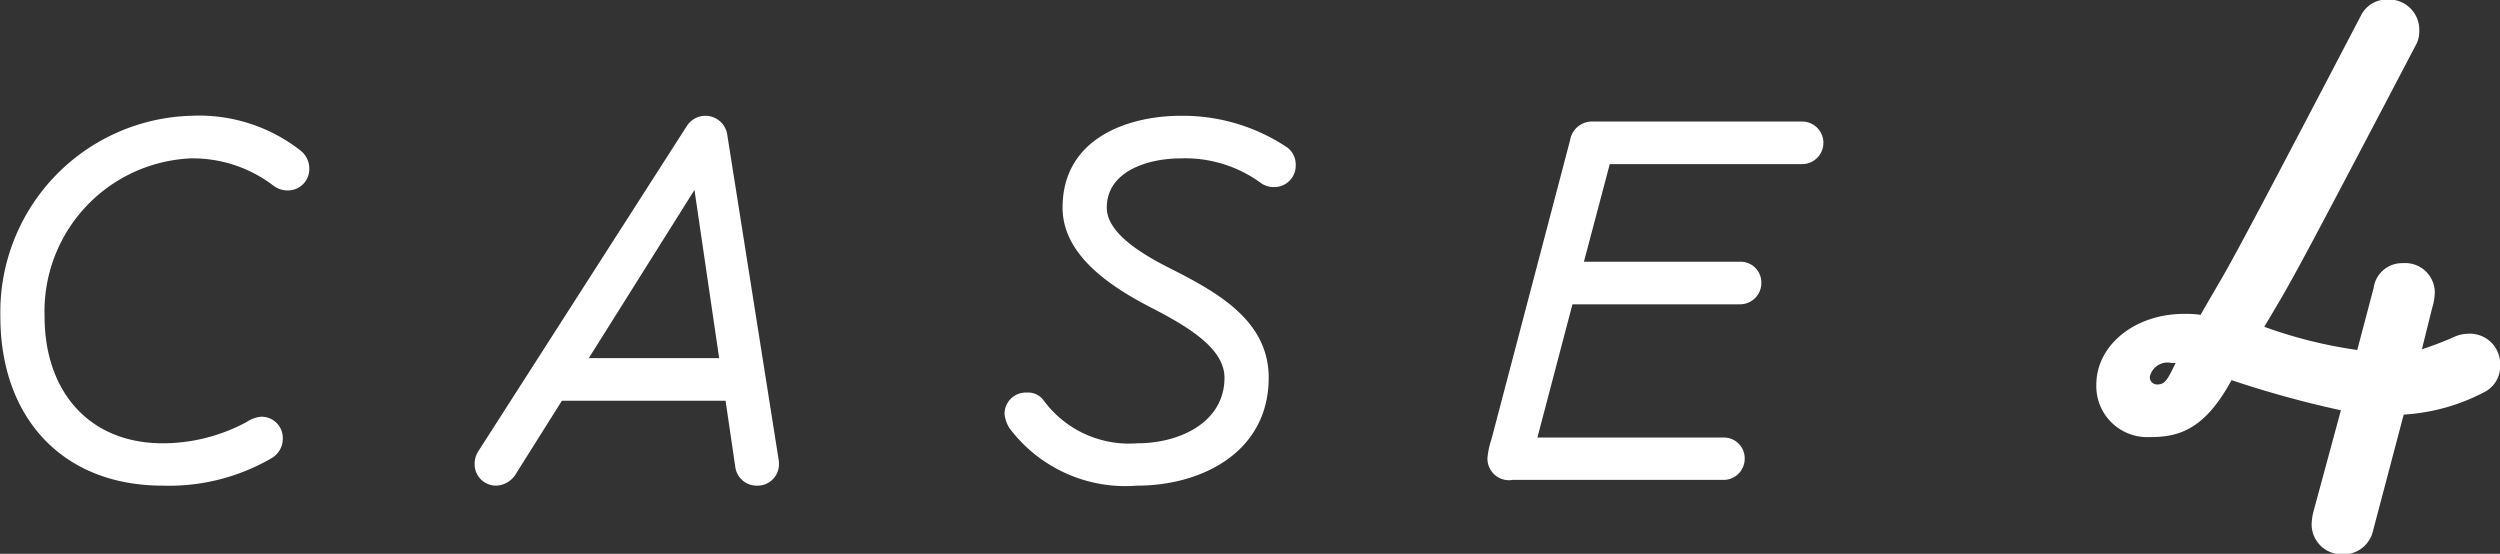 <svg xmlns="http://www.w3.org/2000/svg" width="104.501" height="23.15" viewBox="0 0 104.501 23.15">
  <rect x="0" y="0" width="104.501" height="23.15" fill="#333333" stroke="none"/>
  <defs>
    <style>
      .cls-1 {
        fill: #fff;
        fill-rule: evenodd;
      }
    </style>
  </defs>
  <path id="CASE4" class="cls-1" d="M906.524,1070.27a8.525,8.525,0,0,0,4.584-1.17,0.939,0.939,0,0,0,.432-0.8,0.886,0.886,0,0,0-.912-0.91,1.253,1.253,0,0,0-.6.22,7.405,7.405,0,0,1-3.5.89c-3.121,0-4.945-2.21-4.945-5.29a6.4,6.4,0,0,1,6.121-6.62,5.554,5.554,0,0,1,3.456,1.15,0.975,0.975,0,0,0,.576.19,0.894,0.894,0,0,0,.912-0.91,0.956,0.956,0,0,0-.384-0.77,6.876,6.876,0,0,0-4.56-1.44,8.208,8.208,0,0,0-7.969,8.4C899.731,1067.34,902.251,1070.27,906.524,1070.27Zm13.943,0a1.011,1.011,0,0,0,.84-0.53l1.9-3.02h6.841l0.408,2.78a0.9,0.9,0,0,0,.912.77,0.894,0.894,0,0,0,.912-0.91,1.394,1.394,0,0,0-.024-0.24l-2.136-13.51a0.922,0.922,0,0,0-1.68-.39l-8.713,13.59a0.975,0.975,0,0,0-.168.55A0.894,0.894,0,0,0,920.467,1070.27Zm3.864-5.33,4.417-7.03,1.032,7.03h-5.449Zm22.92,5.33c2.712,0,5.5-1.41,5.5-4.51,0-2.35-2.064-3.53-4.056-4.54-1.392-.69-2.712-1.56-2.712-2.57,0-1.53,1.728-2.06,3.1-2.06a5.366,5.366,0,0,1,3.384,1.06,0.934,0.934,0,0,0,.5.14,0.894,0.894,0,0,0,.913-0.91,0.885,0.885,0,0,0-.36-0.75,7.85,7.85,0,0,0-4.441-1.32c-2.184,0-4.944.92-4.944,3.84,0,1.97,1.968,3.29,3.744,4.2,1.488,0.77,3.024,1.68,3.024,2.91,0,1.85-1.848,2.74-3.648,2.74a4.433,4.433,0,0,1-3.888-1.76,0.808,0.808,0,0,0-.744-0.36,0.886,0.886,0,0,0-.913.91,1.455,1.455,0,0,0,.193.56A6.061,6.061,0,0,0,947.251,1070.27Zm15.7-.24h8.809a0.884,0.884,0,0,0,.888-0.89,0.867,0.867,0,0,0-.888-0.88h-7.777l1.465-5.57h7.008a0.89,0.89,0,0,0,.888-0.89,0.869,0.869,0,0,0-.888-0.89h-6.528l1.08-4.08h8.04a0.89,0.89,0,0,0,0-1.78h-8.736a0.928,0.928,0,0,0-.96.77l-3.289,12.51a3.29,3.29,0,0,0-.168.79A0.9,0.9,0,0,0,962.946,1070.03Zm34.655,3.11a1.259,1.259,0,0,0,1.295-.94l1.294-4.9a8.27,8.27,0,0,0,3.35-.93,1.2,1.2,0,0,0,.68-1.12,1.265,1.265,0,0,0-1.33-1.33,1.488,1.488,0,0,0-.54.11,13.916,13.916,0,0,1-1.4.54l0.43-1.73a2.314,2.314,0,0,0,.11-0.68,1.236,1.236,0,0,0-1.33-1.19,1.2,1.2,0,0,0-1.228,1.04l-0.684,2.59a19.272,19.272,0,0,1-3.887-.97l0.576-.97c0.72-1.22,1.584-2.84,5.793-10.87a1.148,1.148,0,0,0,.11-0.5,1.268,1.268,0,0,0-1.332-1.34,1.206,1.206,0,0,0-1.116.69c-4.175,7.99-4.967,9.46-5.651,10.69l-1.044,1.8a4.136,4.136,0,0,0-.684-0.04c-2.087,0-3.671,1.33-3.671,2.95a2.13,2.13,0,0,0,2.232,2.2c1.151,0,2.267-.25,3.419-2.38a43.118,43.118,0,0,0,4.572,1.26l-1.152,4.25a2.487,2.487,0,0,0-.072.51A1.252,1.252,0,0,0,997.6,1073.14Zm-7.7-7.1a0.3,0.3,0,0,1-.324-0.32,0.759,0.759,0,0,1,.9-0.58h0.18C990.329,1065.83,990.221,1066.04,989.9,1066.04Z" transform="translate(-899.719 -1049.97)"/>
</svg>
